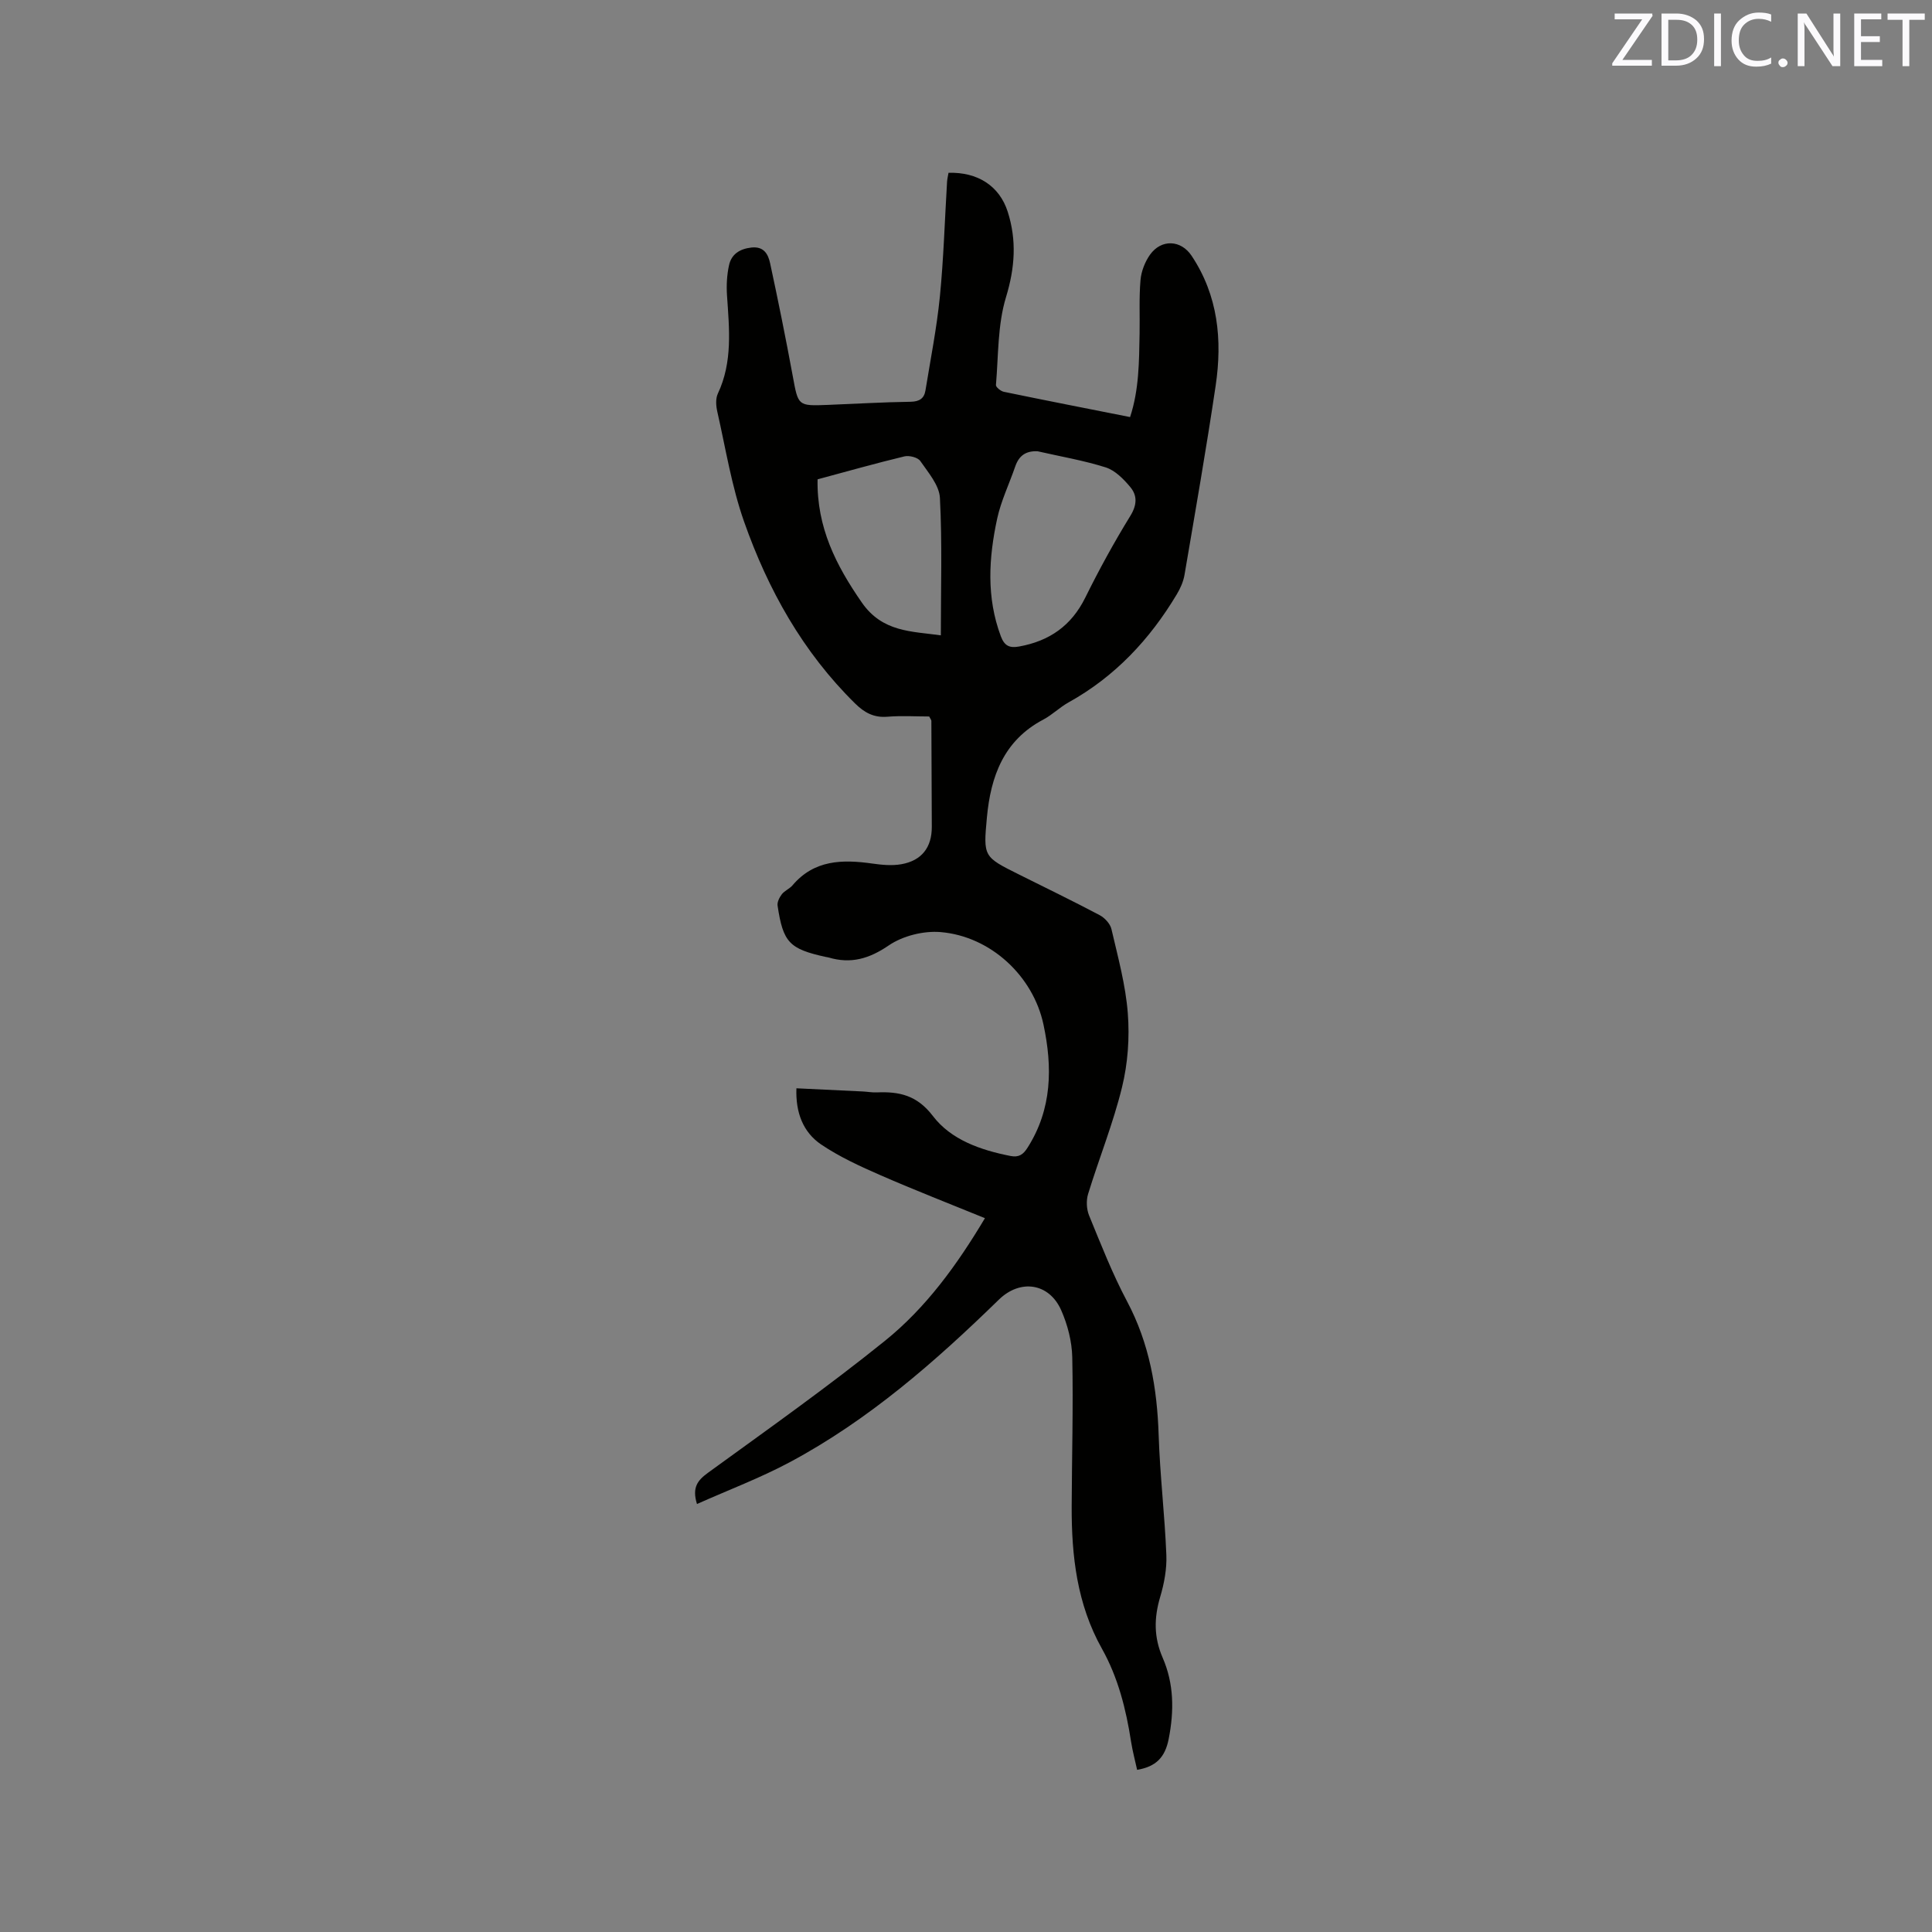 <svg enable-background="new 0 0 400 400" viewBox="0 0 400 400" xmlns="http://www.w3.org/2000/svg"><rect x="0" y="0" width="400" height="400" fill="#808080" stroke="none"/><path d="m144.3 311.39c-1.07-3.47.16-4.92 2.31-6.49 12.33-8.96 24.8-17.77 36.66-27.34 8.42-6.8 14.83-15.59 20.65-25.35-7.34-3-14.52-5.79-21.57-8.87-4.24-1.85-8.52-3.81-12.33-6.38-3.77-2.55-5.32-6.65-5.13-11.64 4.74.22 9.27.43 13.79.66.95.05 1.91.23 2.85.19 4.64-.2 8.32.57 11.61 4.88 3.76 4.94 9.88 7.06 16.06 8.28 1.73.34 2.64-.27 3.56-1.74 5.08-8 5.16-16.66 3.28-25.47-2.14-10.05-10.94-18.26-21.28-19.14-3.53-.3-7.83.77-10.74 2.75-4.07 2.78-7.85 3.87-12.46 2.51-.2-.06-.42-.08-.62-.12-7.52-1.66-8.81-2.99-9.95-10.62-.11-.74.39-1.72.89-2.37.57-.73 1.58-1.11 2.19-1.82 4.49-5.31 10.34-5.4 16.54-4.52 1.97.28 4.06.48 5.99.14 4.23-.74 6.33-3.49 6.32-7.73-.02-7.32-.05-14.63-.09-21.95 0-.18-.18-.37-.45-.91-2.75 0-5.71-.19-8.63.05-2.81.24-4.78-.84-6.71-2.74-10.82-10.64-18.03-23.56-22.99-37.66-2.58-7.33-3.81-15.14-5.54-22.76-.27-1.19-.38-2.69.11-3.73 3.1-6.58 2.36-13.43 1.9-20.32-.14-2.08-.03-4.25.42-6.28.5-2.28 2.22-3.38 4.63-3.65 2.61-.29 3.48 1.41 3.88 3.28 1.67 7.75 3.24 15.52 4.68 23.32 1.14 6.19 1.03 6.22 7.24 5.98 5.72-.22 11.43-.57 17.15-.65 1.85-.03 2.82-.69 3.09-2.36 1.05-6.46 2.33-12.9 2.98-19.4.78-7.91 1.01-15.87 1.49-23.8.04-.62.2-1.24.3-1.84 5.98-.19 10.54 2.68 12.26 8.07 1.88 5.89 1.5 11.58-.36 17.68-1.75 5.75-1.56 12.09-2.08 18.18-.04.44 1 1.28 1.64 1.41 8.6 1.78 17.22 3.46 26.13 5.23 1.87-5.67 1.86-11.48 1.97-17.27.07-3.7-.13-7.43.19-11.11.16-1.8.92-3.76 1.97-5.24 2.35-3.28 6.41-3.08 8.61.23 5.49 8.24 6.38 17.43 4.98 26.88-1.94 13.09-4.23 26.13-6.45 39.18-.24 1.4-.86 2.8-1.6 4.03-5.58 9.33-12.8 17.04-22.4 22.37-1.84 1.02-3.39 2.59-5.25 3.57-8.17 4.31-10.87 11.73-11.66 20.23-.76 8.16-.72 8.16 6.59 11.81 5.59 2.79 11.21 5.51 16.73 8.43 1.06.56 2.2 1.78 2.46 2.89 1.34 5.77 2.94 11.57 3.39 17.44.39 5.06.01 10.39-1.2 15.32-1.83 7.48-4.75 14.7-7.02 22.09-.42 1.36-.33 3.16.21 4.47 2.45 5.97 4.81 12.02 7.83 17.71 4.66 8.76 6.26 18.04 6.57 27.8.27 8.26 1.26 16.49 1.59 24.75.12 2.89-.45 5.92-1.28 8.71-1.28 4.33-1.33 8.33.52 12.58 2.34 5.38 2.39 11.01 1.24 16.83-.76 3.83-2.64 5.71-6.53 6.38-.42-1.92-.94-3.85-1.25-5.81-1.04-6.74-2.69-13.31-6.04-19.28-5.16-9.2-6.3-19.2-6.26-29.47.04-10.29.34-20.57.12-30.85-.07-3.28-.96-6.74-2.29-9.75-2.52-5.68-8.5-6.49-12.91-2.19-13.17 12.84-26.96 24.92-43.28 33.65-6.1 3.26-12.65 5.73-19.22 8.66zm70.52-217.96c-2.51-.11-3.88.97-4.64 3.18-1.23 3.59-2.92 7.07-3.72 10.74-1.76 8.14-2.27 16.31.75 24.38.76 2.03 1.84 2.48 3.8 2.12 6.24-1.13 10.8-4.28 13.68-10.11 2.85-5.77 5.95-11.43 9.32-16.91 1.42-2.3 1.48-4.24-.02-6.02-1.37-1.64-3.12-3.42-5.06-4.04-4.59-1.45-9.39-2.26-14.11-3.34zm-45.55 5.81c-.19 9.95 3.82 17.8 9.15 25.49 4.27 6.17 10.29 5.96 16.37 6.81 0-9.71.3-19.1-.19-28.46-.14-2.63-2.42-5.25-4.06-7.63-.52-.75-2.29-1.2-3.29-.96-5.95 1.43-11.84 3.1-17.98 4.75z" fill="#010100"/><g fill="#fbfafc"><path d="m342.2 3.2-6.3 9.2h6.1v1.2h-8.2v-.5l6.2-9.1h-5.7v-1.2h7.8v.4z"/><path d="m344 13.7v-10.9h3.1c1.6 0 3 .5 4.1 1.4 1.1 1 1.6 2.2 1.6 3.9s-.5 3-1.6 4-2.5 1.5-4.2 1.5h-3zm1.4-9.6v8.4h1.6c1.4 0 2.5-.4 3.2-1.1.8-.8 1.2-1.8 1.2-3.2s-.4-2.4-1.2-3.1-1.8-1-3.1-1z"/><path d="m356.3 2.8v10.9h-1.4v-10.9z"/><path d="m366.6 13.2c-.8.4-1.8.6-3 .6-1.6 0-2.8-.5-3.7-1.5s-1.4-2.3-1.4-3.9c0-1.7.5-3.2 1.6-4.2s2.4-1.6 4-1.6c1 0 1.9.1 2.6.4v1.5c-.8-.4-1.6-.6-2.6-.6-1.2 0-2.2.4-3 1.2s-1.1 1.9-1.1 3.3c0 1.3.4 2.3 1.1 3.1s1.6 1.1 2.8 1.1c1.1 0 2-.2 2.8-.7v1.3z"/><path d="m368.2 13c0-.3.1-.5.3-.6.2-.2.4-.3.6-.3.3 0 .5.1.7.3s.3.4.3.6-.1.5-.3.6c-.2.2-.4.3-.7.3s-.5-.1-.6-.3c-.2-.2-.3-.4-.3-.6z"/><path d="m381.1 13.7h-1.7l-5.5-8.4c-.2-.2-.3-.5-.4-.7 0 .2.1.8.1 1.5v7.6h-1.4v-10.9h1.8l5.3 8.3c.3.4.4.6.4.8 0-.3-.1-.8-.1-1.6v-7.5h1.4v10.9z"/><path d="m389.7 13.7h-5.8v-10.9h5.6v1.2h-4.2v3.5h3.9v1.2h-3.9v3.7h4.4z"/><path d="m398.4 4.1h-3.1v9.6h-1.4v-9.6h-3.1v-1.3h7.7v1.3z"/></g></svg>